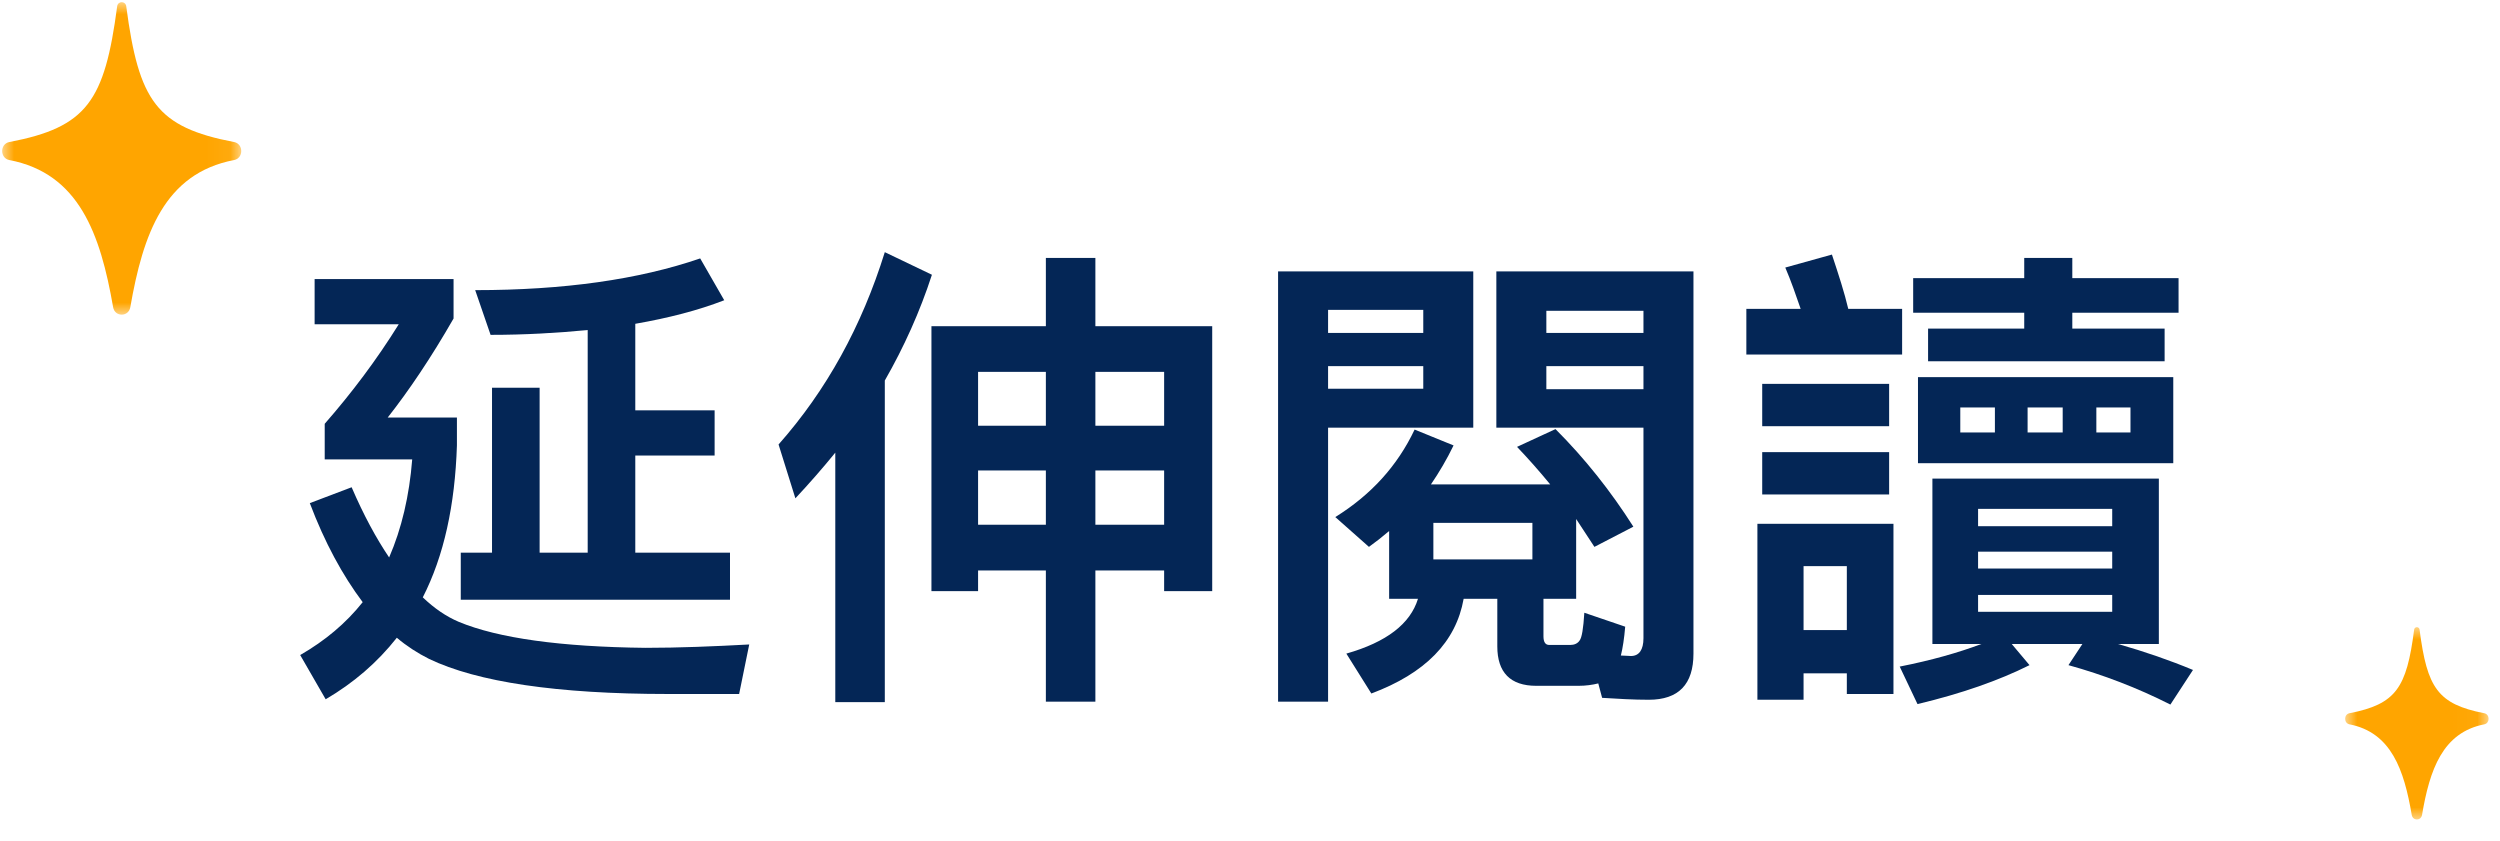 <?xml version="1.0" encoding="UTF-8"?>
<svg width="104px" height="35px" viewBox="0 0 104 35" version="1.1" xmlns="http://www.w3.org/2000/svg" xmlns:xlink="http://www.w3.org/1999/xlink">
    <title>icon-read</title>
    <defs>
        <polygon id="path-1" points="0 0 9.946 0 9.946 13 0 13"></polygon>
        <polygon id="path-3" points="0 0 5.967 0 5.967 8 0 8"></polygon>
    </defs>
    <g id="Page-4" stroke="none" stroke-width="1" fill="none" fill-rule="evenodd">
        <g id="page-detail" transform="translate(-134, -3541)">
            <g id="群組-2" transform="translate(1, 3513)">
                <g id="icon-read" transform="translate(133.09, 28.09)">
                    <g id="延伸閱讀" transform="translate(12.398, 10.4)" fill="#042656" fill-rule="nonzero">
                        <path d="M6.68,12.5 L6.68,14.46 L17.88,14.46 L17.88,12.5 L13.94,12.5 L13.94,8.46 L17.24,8.46 L17.24,6.58 L13.94,6.58 L13.94,2.98 C15.32,2.74 16.56,2.42 17.64,2 L16.64,0.26 C14.08,1.14 10.96,1.58 7.28,1.58 L7.92,3.44 C9.36,3.44 10.7,3.36 11.96,3.24 L11.96,12.5 L9.96,12.5 L9.96,5.64 L7.98,5.64 L7.98,12.5 L6.68,12.5 Z M0.6,1.12 L0.6,3 L4.1,3 C3.18,4.48 2.14,5.86 1.02,7.14 L1.02,8.62 L4.66,8.62 C4.54,10.14 4.22,11.5 3.7,12.7 C3.16,11.9 2.64,10.94 2.14,9.78 L0.4,10.44 C1.02,12.08 1.76,13.44 2.6,14.56 C1.9,15.44 1.04,16.16 0,16.76 L1.06,18.6 C2.22,17.92 3.2,17.08 4.02,16.04 C4.42,16.38 4.88,16.68 5.36,16.92 C7.36,17.88 10.68,18.38 15.3,18.38 L18.26,18.38 L18.68,16.32 C17.2,16.4 15.76,16.46 14.36,16.46 C10.84,16.42 8.24,16.06 6.6,15.38 C6.08,15.16 5.58,14.82 5.1,14.36 C5.98,12.64 6.44,10.52 6.52,8.04 L6.52,6.88 L3.64,6.88 C4.52,5.76 5.44,4.4 6.38,2.76 L6.38,1.12 L0.6,1.12 Z" id="形狀"></path>
                        <path d="M28.2,9.08 L31.02,9.08 L31.02,11.34 L28.2,11.34 L28.2,9.08 Z M31.02,13.24 L31.02,18.7 L33.08,18.7 L33.08,13.24 L35.94,13.24 L35.94,14.1 L37.94,14.1 L37.94,3.08 L33.08,3.08 L33.08,0.24 L31.02,0.24 L31.02,3.08 L26.26,3.08 L26.26,14.1 L28.2,14.1 L28.2,13.24 L31.02,13.24 Z M33.08,11.34 L33.08,9.08 L35.94,9.08 L35.94,11.34 L33.08,11.34 Z M35.94,7.22 L33.08,7.22 L33.08,4.98 L35.94,4.98 L35.94,7.22 Z M31.02,4.98 L31.02,7.22 L28.2,7.22 L28.2,4.98 L31.02,4.98 Z M24.32,0 C23.36,3.08 21.9,5.74 19.9,8 L20.6,10.24 C21.18,9.62 21.74,8.98 22.26,8.34 L22.26,18.72 L24.32,18.72 L24.32,5.34 C25.12,3.94 25.78,2.48 26.28,0.94 L24.32,0 Z" id="形狀"></path>
                        <path d="M42.76,4.74 L46.72,4.74 L46.72,5.68 L42.76,5.68 L42.76,4.74 Z M46.72,3.36 L42.76,3.36 L42.76,2.4 L46.72,2.4 L46.72,3.36 Z M51.84,4.74 L55.88,4.74 L55.88,5.7 L51.84,5.7 L51.84,4.74 Z M55.88,3.36 L51.84,3.36 L51.84,2.44 L55.88,2.44 L55.88,3.36 Z M48.8,0.8 L40.68,0.8 L40.68,18.7 L42.76,18.7 L42.76,7.3 L48.8,7.3 L48.8,0.8 Z M55.88,7.3 L55.88,16.06 C55.88,16.54 55.7,16.8 55.36,16.8 C55.24,16.8 55.1,16.78 54.94,16.78 C55.02,16.46 55.08,16.06 55.12,15.58 L53.42,15 C53.38,15.64 53.32,16.04 53.22,16.16 C53.14,16.28 53,16.34 52.84,16.34 L51.96,16.34 C51.8,16.34 51.72,16.22 51.72,15.98 L51.72,14.42 L53.08,14.42 L53.08,11.1 C53.32,11.46 53.58,11.86 53.84,12.26 L55.46,11.42 C54.52,9.94 53.44,8.58 52.22,7.36 L50.62,8.1 C51.08,8.58 51.54,9.1 52,9.66 L47.04,9.66 C47.38,9.16 47.7,8.62 47.98,8.04 L46.36,7.38 C45.64,8.9 44.54,10.1 43.06,11.02 L44.46,12.26 C44.74,12.06 45.02,11.84 45.3,11.6 L45.3,14.42 L46.5,14.42 C46.18,15.46 45.2,16.22 43.52,16.7 L44.56,18.36 C46.8,17.52 48.08,16.22 48.4,14.42 L49.8,14.42 L49.8,16.4 C49.8,17.48 50.34,18.04 51.42,18.04 L53.18,18.04 C53.48,18.04 53.76,18 54,17.94 L54.16,18.54 C54.8,18.58 55.46,18.62 56.1,18.62 C57.34,18.62 57.96,17.98 57.96,16.7 L57.96,0.8 L49.76,0.8 L49.76,7.3 L55.88,7.3 Z M51.26,12.78 L47.14,12.78 L47.14,11.26 L51.26,11.26 L51.26,12.78 Z" id="形狀"></path>
                        <path d="M62.54,17.52 L64.34,17.52 L64.34,18.38 L66.28,18.38 L66.28,11.3 L60.62,11.3 L60.62,18.62 L62.54,18.62 L62.54,17.52 Z M64.34,15.72 L62.54,15.72 L62.54,13.06 L64.34,13.06 L64.34,15.72 Z M63.72,0.1 L61.78,0.64 C62.02,1.2 62.22,1.78 62.42,2.36 L60.16,2.36 L60.16,4.26 L66.64,4.26 L66.64,2.36 L64.4,2.36 C64.24,1.68 64,0.94 63.72,0.1 Z M60.82,5.48 L60.82,7.24 L66.1,7.24 L66.1,5.48 L60.82,5.48 Z M60.82,8.32 L60.82,10.08 L66.1,10.08 L66.1,8.32 L60.82,8.32 Z M67.1,1.08 L67.1,2.52 L71.72,2.52 L71.72,3.18 L67.72,3.18 L67.72,4.54 L77.56,4.54 L77.56,3.18 L73.72,3.18 L73.72,2.52 L78.14,2.52 L78.14,1.08 L73.72,1.08 L73.72,0.24 L71.72,0.24 L71.72,1.08 L67.1,1.08 Z M67.3,5.2 L67.3,8.78 L77.92,8.78 L77.92,5.2 L67.3,5.2 Z M76.14,7.5 L74.72,7.5 L74.72,6.46 L76.14,6.46 L76.14,7.5 Z M73.32,7.5 L71.86,7.5 L71.86,6.46 L73.32,6.46 L73.32,7.5 Z M70.5,7.5 L69.06,7.5 L69.06,6.46 L70.5,6.46 L70.5,7.5 Z M67.9,9.42 L67.9,16.3 L69.94,16.3 C68.98,16.66 67.86,16.98 66.54,17.24 L67.28,18.8 C69.12,18.36 70.66,17.82 71.94,17.18 L71.2,16.3 L74.14,16.3 L73.56,17.18 C75,17.58 76.42,18.12 77.8,18.82 L78.74,17.38 C77.78,16.98 76.74,16.62 75.62,16.3 L77.32,16.3 L77.32,9.42 L67.9,9.42 Z M75.38,14.96 L69.8,14.96 L69.8,14.26 L75.38,14.26 L75.38,14.96 Z M69.8,13.16 L69.8,12.46 L75.38,12.46 L75.38,13.16 L69.8,13.16 Z M69.8,11.4 L69.8,10.68 L75.38,10.68 L75.38,11.4 L69.8,11.4 Z" id="形狀"></path>
                    </g>
                    <g id="群組">
                        <mask id="mask-2" fill="white">
                            <use xlink:href="#path-1"></use>
                        </mask>
                        <g id="Clip-2"></g>
                        <path d="M0.298,5.819 C3.528,5.201 4.262,4.117 4.784,0.174 C4.814,-0.058 5.132,-0.058 5.162,0.174 C5.684,4.117 6.419,5.201 9.648,5.819 C10.045,5.895 10.045,6.492 9.648,6.568 C6.748,7.123 5.86,9.648 5.331,12.69 C5.258,13.103 4.688,13.103 4.616,12.69 C4.087,9.648 3.199,7.123 0.298,6.568 C-0.099,6.492 -0.099,5.895 0.298,5.819" id="Fill-1" fill="#FFA500" mask="url(#mask-2)"></path>
                    </g>
                    <g id="群組copy-6" transform="translate(97.468, 26)">
                        <mask id="mask-4" fill="white">
                            <use xlink:href="#path-3"></use>
                        </mask>
                        <g id="Clip-2"></g>
                        <path d="M0.179,3.581 C2.117,3.2 2.557,2.533 2.87,0.107 C2.888,-0.036 3.079,-0.036 3.097,0.107 C3.41,2.533 3.852,3.2 5.789,3.581 C6.027,3.628 6.027,3.995 5.789,4.042 C4.049,4.383 3.516,5.937 3.199,7.809 C3.155,8.064 2.813,8.064 2.77,7.809 C2.452,5.937 1.92,4.383 0.179,4.042 C-0.06,3.995 -0.06,3.628 0.179,3.581" id="Fill-1" fill="#FFA500" mask="url(#mask-4)"></path>
                    </g>
                </g>
            </g>
        </g>
    </g>
</svg>